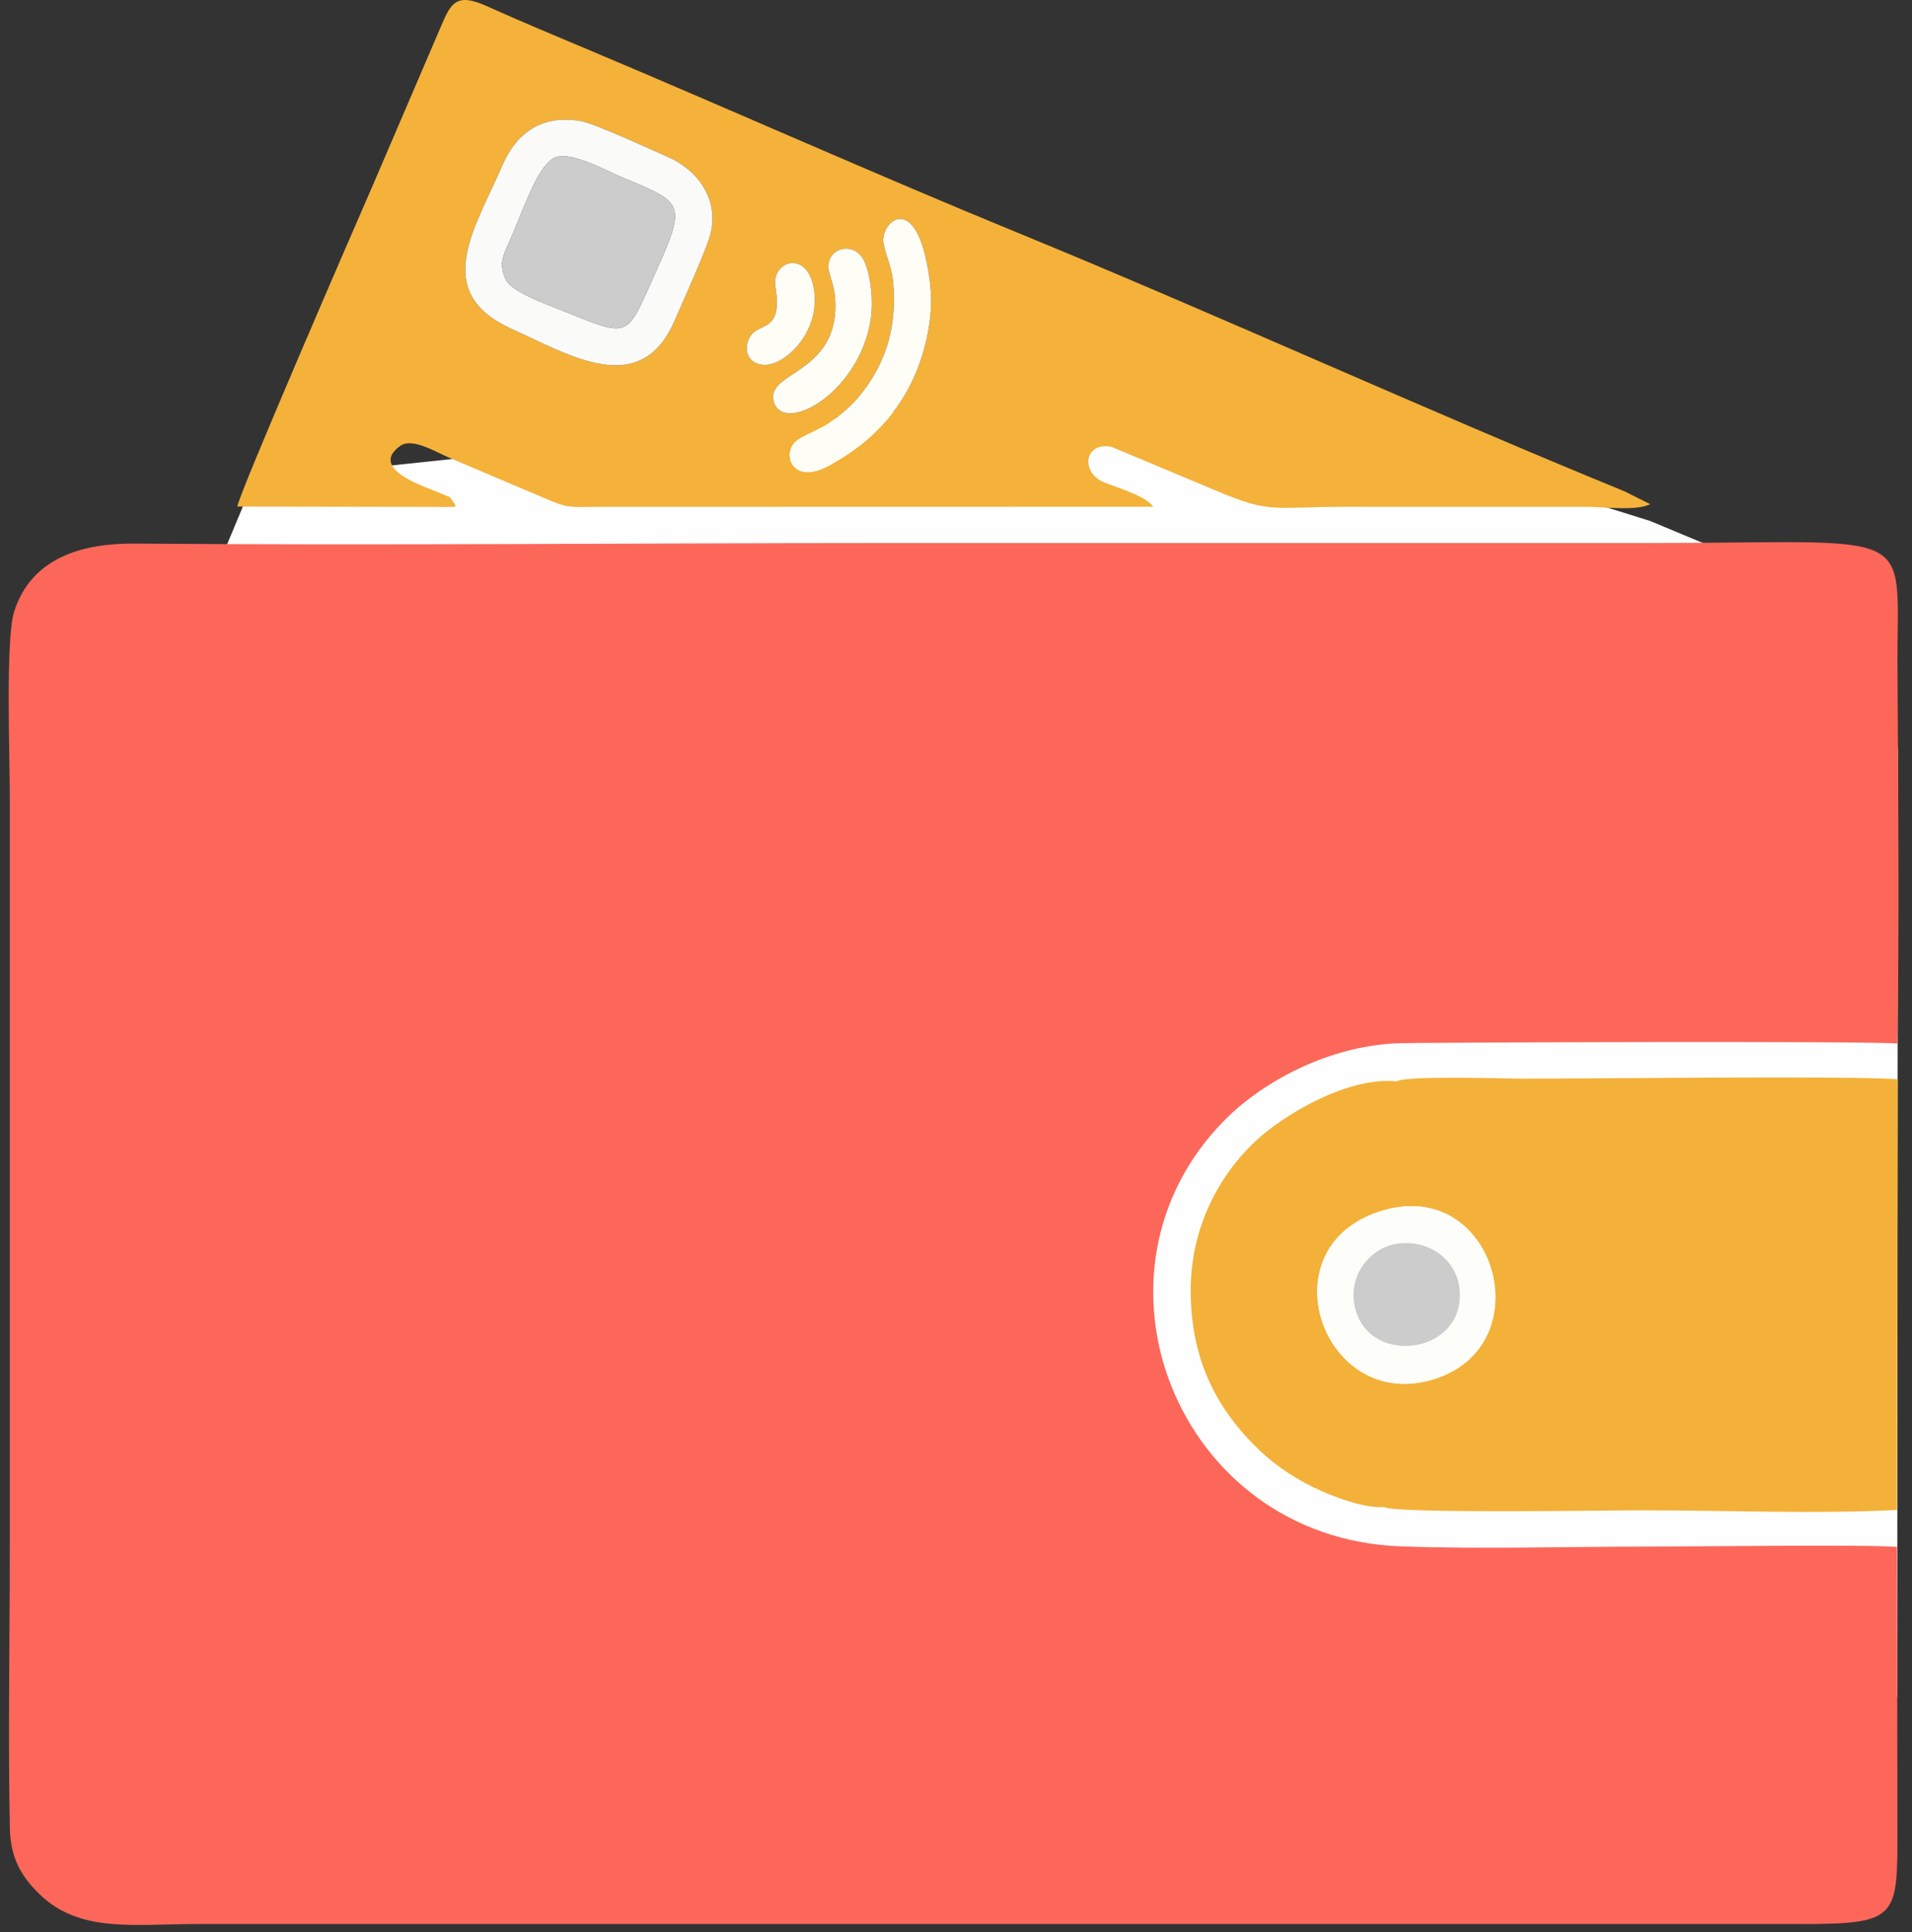 <svg width="96" height="97" viewBox="0 0 96 97" fill="none" xmlns="http://www.w3.org/2000/svg">
<rect x="0" y="0" width="96" height="97" fill="#333333" stroke="none"/>
<path fill-rule="evenodd" clip-rule="evenodd" d="M12.751 24.099L9.214 32.574L65.974 85.241L95.257 85.192L95.291 37.605L87.461 28.078L82.858 26.158L60.206 19.073L12.751 24.099Z" fill="#FEFEFE"/>
<path fill-rule="evenodd" clip-rule="evenodd" d="M95.246 77.666C93.835 77.535 85.005 77.649 82.817 77.649C78.722 77.649 74.396 77.783 70.33 77.637C59.072 77.234 53.848 63.848 61.556 56.168C63.378 54.354 66.629 52.515 70.199 52.377C71.152 52.339 94.052 52.251 95.262 52.395C95.375 46.148 95.304 39.743 95.272 33.486C95.235 26.285 96.542 27.264 82.564 27.264C69.91 27.264 57.258 27.264 44.603 27.264C32.007 27.264 19.358 27.391 6.769 27.291C4.13 27.27 1.579 27.992 0.71 30.707C0.274 32.073 0.491 37.962 0.491 39.897V77.741C0.492 82.194 0.401 87.451 0.496 91.828C0.529 93.404 1.189 94.326 1.976 95.091C3.997 97.059 6.679 96.599 9.921 96.599H90.51C95.266 96.599 95.27 96.257 95.27 91.948L95.246 77.666Z" fill="#FC675A"/>
<path fill-rule="evenodd" clip-rule="evenodd" d="M38.931 14.375C38.727 13.143 40.494 12.486 40.857 14.456C41.245 16.573 39.499 18.305 38.421 18.318C37.706 18.328 37.312 17.763 37.574 17.077C37.966 16.055 39.344 16.881 38.931 14.375ZM41.598 13.495C41.481 12.448 42.876 12.065 43.375 13.078C43.74 13.82 43.857 15.191 43.709 16.092C43.099 19.813 39.243 21.876 38.836 20.111C38.492 18.622 42.241 18.764 41.928 14.908C41.885 14.383 41.623 13.735 41.598 13.495ZM44.366 12.237C44.176 11.206 45.745 9.766 46.468 12.903C46.84 14.521 46.843 15.755 46.445 17.333C45.78 19.978 44.187 21.855 42.121 23.087C41.641 23.374 40.906 23.853 40.235 23.656C39.564 23.459 39.416 22.499 40.087 22.068C40.607 21.733 41.203 21.552 41.72 21.181C42.159 20.866 42.714 20.398 43.058 19.994C44.43 18.378 45.041 16.517 44.853 14.247C44.781 13.383 44.489 12.906 44.366 12.237ZM35.675 11.734C35.489 12.501 34.255 15.21 33.868 16.106C32.16 20.052 28.61 17.831 25.681 16.508C21.593 14.66 23.882 11.409 25.236 8.277C25.935 6.66 27.246 5.719 29.197 6.088C29.918 6.225 32.681 7.509 33.563 7.894C34.898 8.478 36.125 9.886 35.675 11.734ZM11.917 25.433L22.158 25.45C22.308 25.453 22.516 25.461 22.661 25.442C23.435 25.336 22.09 25.589 22.894 25.392L22.594 24.967C22.465 24.909 22.189 24.796 21.994 24.714C21.306 24.427 18.496 23.53 20.097 22.386C20.699 21.957 21.887 22.697 22.506 22.958L27.279 24.985C28.612 25.564 28.538 25.441 30.225 25.447L57.899 25.441C57.553 24.896 56.01 24.457 55.42 24.209C54.256 23.72 54.426 22.185 55.795 22.429L61.056 24.633C63.83 25.811 63.872 25.442 67.557 25.445L79.663 25.447C80.593 25.447 82.131 25.667 82.857 25.313L81.579 24.673C71.499 20.552 61.074 15.778 51.003 11.646C43.938 8.747 36.865 5.582 29.702 2.564C28.041 1.866 26.091 1.052 24.427 0.302C22.937 -0.369 22.644 0.129 22.153 1.296L18.715 9.311C17.958 11.039 11.953 24.876 11.917 25.433Z" fill="#F4B23A"/>
<path fill-rule="evenodd" clip-rule="evenodd" d="M69.57 60.736C75.211 59.206 77.491 67.834 71.728 69.319C66.277 70.725 63.501 62.382 69.57 60.736ZM69.507 75.663C69.933 76.003 80.919 75.828 82.312 75.827C86.486 75.825 91.135 76.019 95.248 75.811L95.283 54.186C92.904 54.004 79.85 54.157 76.385 54.157C75.899 54.157 70.519 53.986 70.13 54.294C67.746 54.023 64.411 55.951 62.918 57.403C61.187 59.087 59.819 61.598 59.786 64.665C59.752 68.007 60.924 70.35 62.639 72.205C63.492 73.127 64.317 73.8 65.55 74.47C66.486 74.978 68.392 75.754 69.507 75.663ZM82.243 75.566L82.309 75.565H82.308L82.243 75.566ZM90.05 75.587H90.097H90.095H90.05ZM93.529 75.575H93.537H93.53H93.529ZM94.958 75.552L95.046 75.72L95.042 75.716C95.046 75.72 95.048 75.724 95.049 75.729L94.958 75.552ZM95.042 75.716C95.039 75.713 95.033 75.708 95.028 75.705C95.033 75.708 95.039 75.713 95.042 75.716ZM95.026 75.704C95.02 75.701 95.013 75.696 95.005 75.693C95.013 75.698 95.02 75.701 95.026 75.704ZM95.003 75.693L94.977 75.683C94.986 75.687 94.996 75.69 95.003 75.693ZM93.529 75.575L93.489 75.574L93.529 75.575ZM90.142 75.586L90.097 75.587H90.098L90.142 75.586ZM82.413 75.565H82.309H82.31H82.413ZM69.647 75.643L69.567 75.652C69.589 75.649 69.616 75.646 69.647 75.643ZM69.507 75.663C69.523 75.66 69.543 75.656 69.566 75.652H69.567L69.507 75.663Z" fill="#F3B139"/>
<path fill-rule="evenodd" clip-rule="evenodd" d="M27.757 7.963C28.494 7.482 30.463 8.575 31.025 8.813C34.229 10.17 34.551 10.065 32.967 13.565C31.393 17.044 31.747 17.006 28.151 15.56C27.453 15.28 25.701 14.659 25.398 14.046C25.031 13.303 25.264 12.815 25.535 12.22C26.234 10.686 26.883 8.532 27.757 7.963ZM35.675 11.734C36.125 9.886 34.898 8.478 33.563 7.894C32.681 7.509 29.918 6.225 29.198 6.088C27.246 5.719 25.935 6.66 25.237 8.277C23.882 11.409 21.593 14.66 25.681 16.508C28.61 17.831 32.16 20.052 33.868 16.106C34.256 15.21 35.489 12.501 35.675 11.734Z" fill="#FAFAF9"/>
<path fill-rule="evenodd" clip-rule="evenodd" d="M27.757 7.963C26.883 8.532 26.234 10.686 25.535 12.22C25.264 12.815 25.031 13.303 25.398 14.046C25.701 14.659 27.453 15.28 28.151 15.56C31.747 17.006 31.393 17.044 32.967 13.565C34.551 10.065 34.229 10.17 31.025 8.813C30.463 8.575 28.494 7.482 27.757 7.963Z" fill="#CCCCCC"/>
<path fill-rule="evenodd" clip-rule="evenodd" d="M67.974 65.294C67.814 63.849 68.896 62.59 70.224 62.431C71.784 62.245 73.115 63.266 73.278 64.667C73.68 68.121 68.354 68.711 67.974 65.294ZM69.57 60.736C63.501 62.382 66.277 70.725 71.728 69.319C77.49 67.833 75.211 59.206 69.57 60.736Z" fill="#FDFDF9"/>
<path fill-rule="evenodd" clip-rule="evenodd" d="M31.471 62.029C31.366 61.96 30.613 61.751 30.226 61.015L29.091 61.018C29.09 61.217 29.043 61.453 29.042 61.487C29.042 61.507 29.057 62.057 29.066 62.276C28.959 62.354 28.93 62.387 28.723 62.48C28.664 62.506 28.541 62.514 28.46 62.525C28.464 62.483 28.291 62.355 28.516 62.515L28.504 62.547C28.501 62.549 28.477 62.567 28.473 62.57L28.306 62.668C28.127 62.745 27.705 63.084 27.933 62.504L27.91 63.223C27.874 63.202 27.725 63.115 27.699 63.108C27.202 63.001 26.697 63.507 26.279 63.66L26.554 64.29C25.771 64.686 26.007 64.798 25.592 65.612L23.479 65.493C23.506 65.945 23.669 66.311 24.047 66.587L23.163 66.532C23.183 66.522 23.375 66.113 23.178 66.693C23.049 67.079 22.806 67.248 22.593 67.613C21.241 67.624 21.938 67.475 21.348 68.157L20.697 68.228L20.928 69.001C20.272 69.191 20.521 69.191 20.161 69.695C19.697 70.344 19.295 69.96 18.941 70.717C18.927 70.745 18.881 70.893 18.864 70.919L18.78 71.037C18.565 71.242 17.959 71.344 17.693 71.454L17.488 72.837L18.126 73.453C18.457 73.812 18.476 74.009 19.147 73.993L19.065 73.341C19.271 73.164 19.039 73.217 19.539 73.089C19.52 71.853 19.527 72.112 20.361 72.009C21.088 71.921 20.728 71.571 21.168 71.209L21.992 70.411C22.24 70.219 22.311 70.309 22.524 70.065C22.838 69.704 22.503 69.716 22.941 69.579C23.479 69.412 23.286 69.612 24.199 69.595C24.403 69.002 24.266 69.029 24.386 68.67L24.701 68.208C25.119 67.761 25.392 67.997 25.606 67.423L25.812 66.963C26.001 66.987 26.173 67.095 26.202 67.102C26.446 67.169 27.146 66.756 27.342 66.351L27.724 66.177C27.742 66.187 27.774 66.212 27.792 66.223C28.077 66.4 28.161 66.342 28.595 66.299C28.178 66.258 28.064 66.234 27.712 66.166L27.715 65.42C27.748 65.4 27.794 65.382 27.821 65.374L28.243 65.277C28.243 65.277 28.698 65.288 28.719 65.29C29.797 65.342 29.429 65.226 29.595 65.554L29.354 64.665L29.854 64.064C29.852 64.054 29.85 64.023 29.849 63.99C29.847 63.956 29.841 63.936 29.848 63.91C29.886 63.894 29.942 63.866 29.962 63.862C29.977 63.859 30.036 63.836 30.051 63.834L30.124 63.88C30.128 63.861 30.119 63.92 30.118 63.94L30.352 63.332L30.542 63.542C30.555 63.553 30.585 63.578 30.599 63.587C30.801 63.696 31.152 63.459 31.382 63.294C31.365 63.028 31.339 62.91 31.398 62.645C31.582 61.819 31.357 62.749 31.634 62.15C31.597 62.131 31.496 62.044 31.471 62.029Z" fill="#FC675A"/>
<path fill-rule="evenodd" clip-rule="evenodd" d="M40.235 23.656C40.907 23.853 41.641 23.374 42.121 23.087C44.187 21.855 45.78 19.978 46.445 17.333C46.843 15.755 46.84 14.521 46.468 12.903C45.745 9.766 44.176 11.206 44.367 12.237C44.49 12.906 44.781 13.383 44.853 14.247C45.041 16.517 44.43 18.378 43.058 19.993C42.714 20.398 42.159 20.865 41.72 21.181C41.203 21.552 40.607 21.733 40.087 22.068C39.416 22.498 39.564 23.459 40.235 23.656Z" fill="#FEFEF6"/>
<path fill-rule="evenodd" clip-rule="evenodd" d="M67.974 65.294C68.354 68.711 73.68 68.121 73.278 64.667C73.115 63.266 71.785 62.245 70.224 62.431C68.896 62.59 67.814 63.849 67.974 65.294Z" fill="#CCCCCC"/>
<path fill-rule="evenodd" clip-rule="evenodd" d="M41.928 14.908C42.241 18.764 38.492 18.622 38.837 20.111C39.244 21.876 43.099 19.813 43.709 16.092C43.857 15.191 43.74 13.819 43.375 13.078C42.876 12.065 41.481 12.448 41.598 13.494C41.624 13.735 41.885 14.383 41.928 14.908Z" fill="#FEFEF6"/>
<path fill-rule="evenodd" clip-rule="evenodd" d="M38.931 14.375C39.344 16.881 37.966 16.055 37.574 17.077C37.312 17.763 37.706 18.328 38.421 18.318C39.499 18.305 41.246 16.573 40.857 14.456C40.494 12.486 38.727 13.142 38.931 14.375Z" fill="#FEFEF6"/>
</svg>
